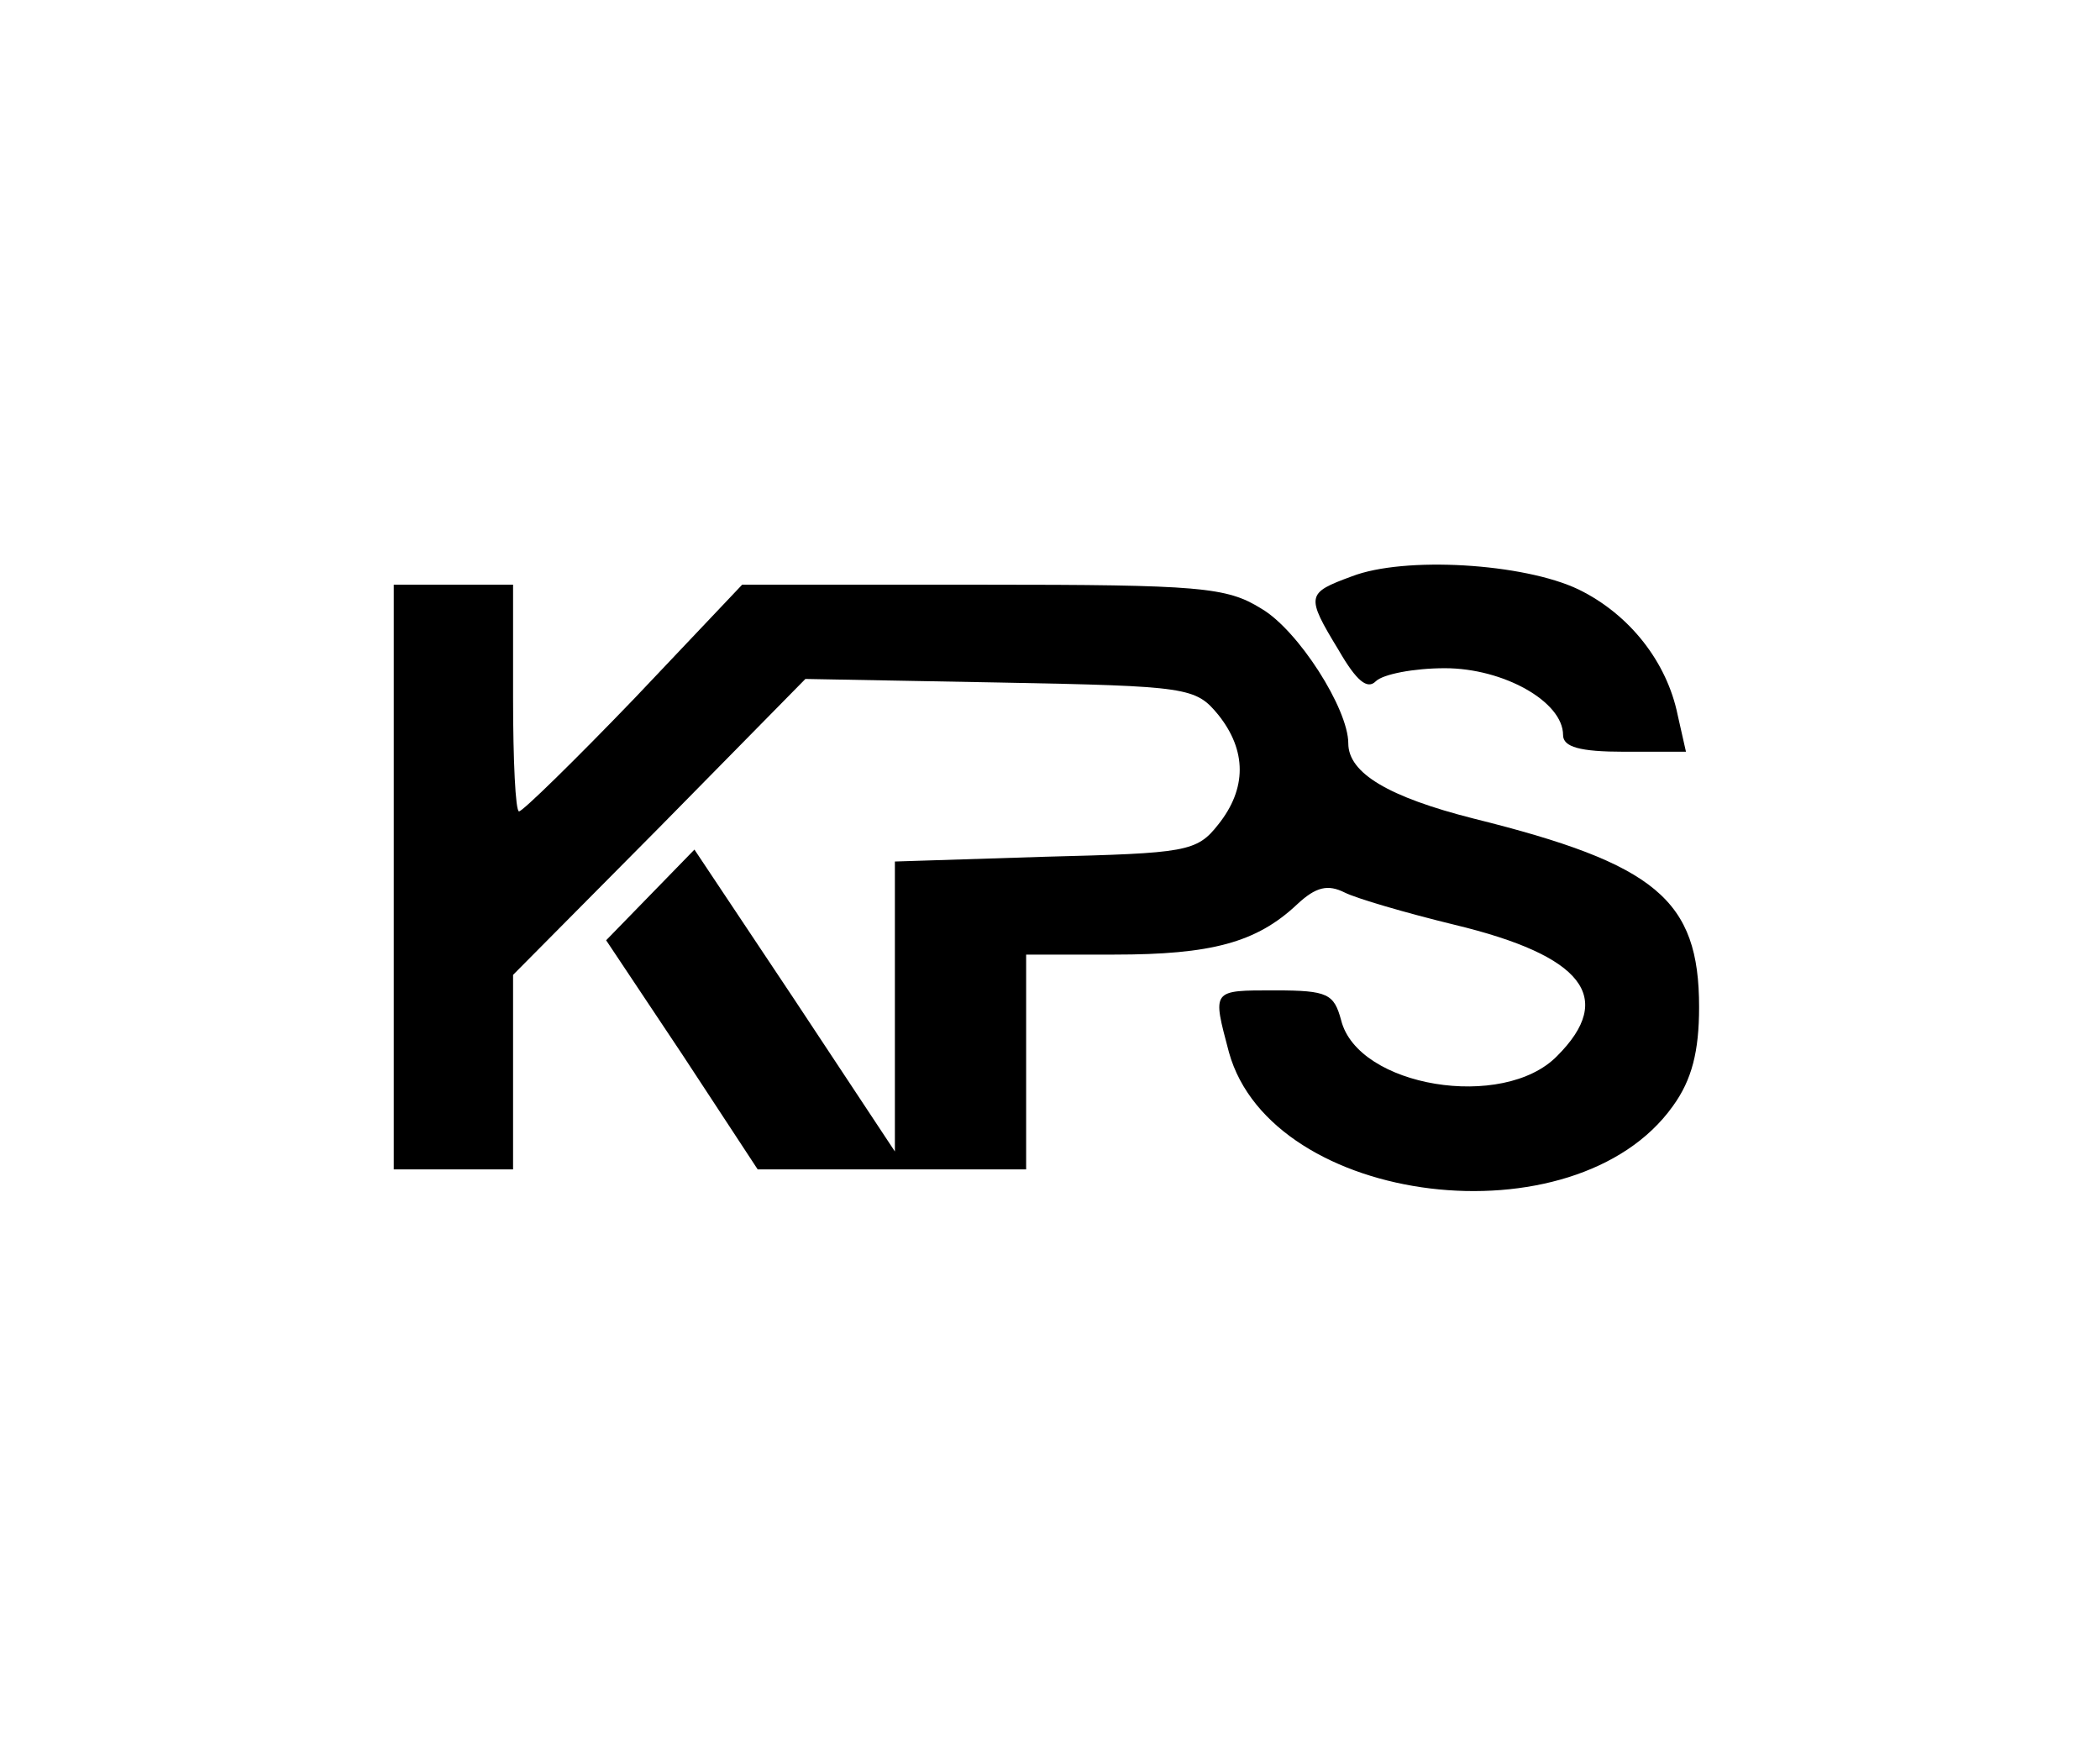 <?xml version="1.0" standalone="no"?>
<!DOCTYPE svg PUBLIC "-//W3C//DTD SVG 20010904//EN"
 "http://www.w3.org/TR/2001/REC-SVG-20010904/DTD/svg10.dtd">
<svg version="1.0" xmlns="http://www.w3.org/2000/svg"
 width="176pt" height="147pt" viewBox="0 0 176 147"
 preserveAspectRatio="xMidYMid meet">

<g transform="translate(0,147) scale(0.1,-0.1)"
fill="#000000" stroke="none">
<path d="M1133 987 c-38 -14 -39 -16 -11 -62 15 -26 24 -33 31 -26 6 6 32 11
58 11 49 0 99 -28 99 -56 0 -10 14 -14 51 -14 l52 0 -7 31 c-9 44 -40 84 -83
105 -46 22 -146 28 -190 11z"/>
<path d="M330 735 l0 -245 50 0 50 0 0 82 0 81 123 124 122 124 163 -3 c158
-3 164 -4 183 -27 24 -30 24 -62 0 -92 -18 -23 -27 -24 -145 -27 l-126 -4 0
-121 0 -122 -84 127 -84 126 -37 -38 -37 -38 64 -96 63 -96 113 0 112 0 0 90
0 90 74 0 c81 0 119 10 153 42 16 15 26 17 40 10 10 -5 51 -17 92 -27 108 -26
135 -61 86 -110 -45 -46 -167 -26 -181 30 -6 22 -11 25 -55 25 -54 0 -53 1
-39 -52 36 -129 290 -160 372 -45 16 22 22 46 22 83 0 90 -36 120 -189 158
-71 18 -105 38 -105 63 0 29 -42 95 -73 113 -29 18 -51 20 -233 20 l-202 0
-90 -95 c-50 -52 -94 -95 -97 -95 -3 0 -5 43 -5 95 l0 95 -50 0 -50 0 0 -245z"/>
</g>
</svg>
